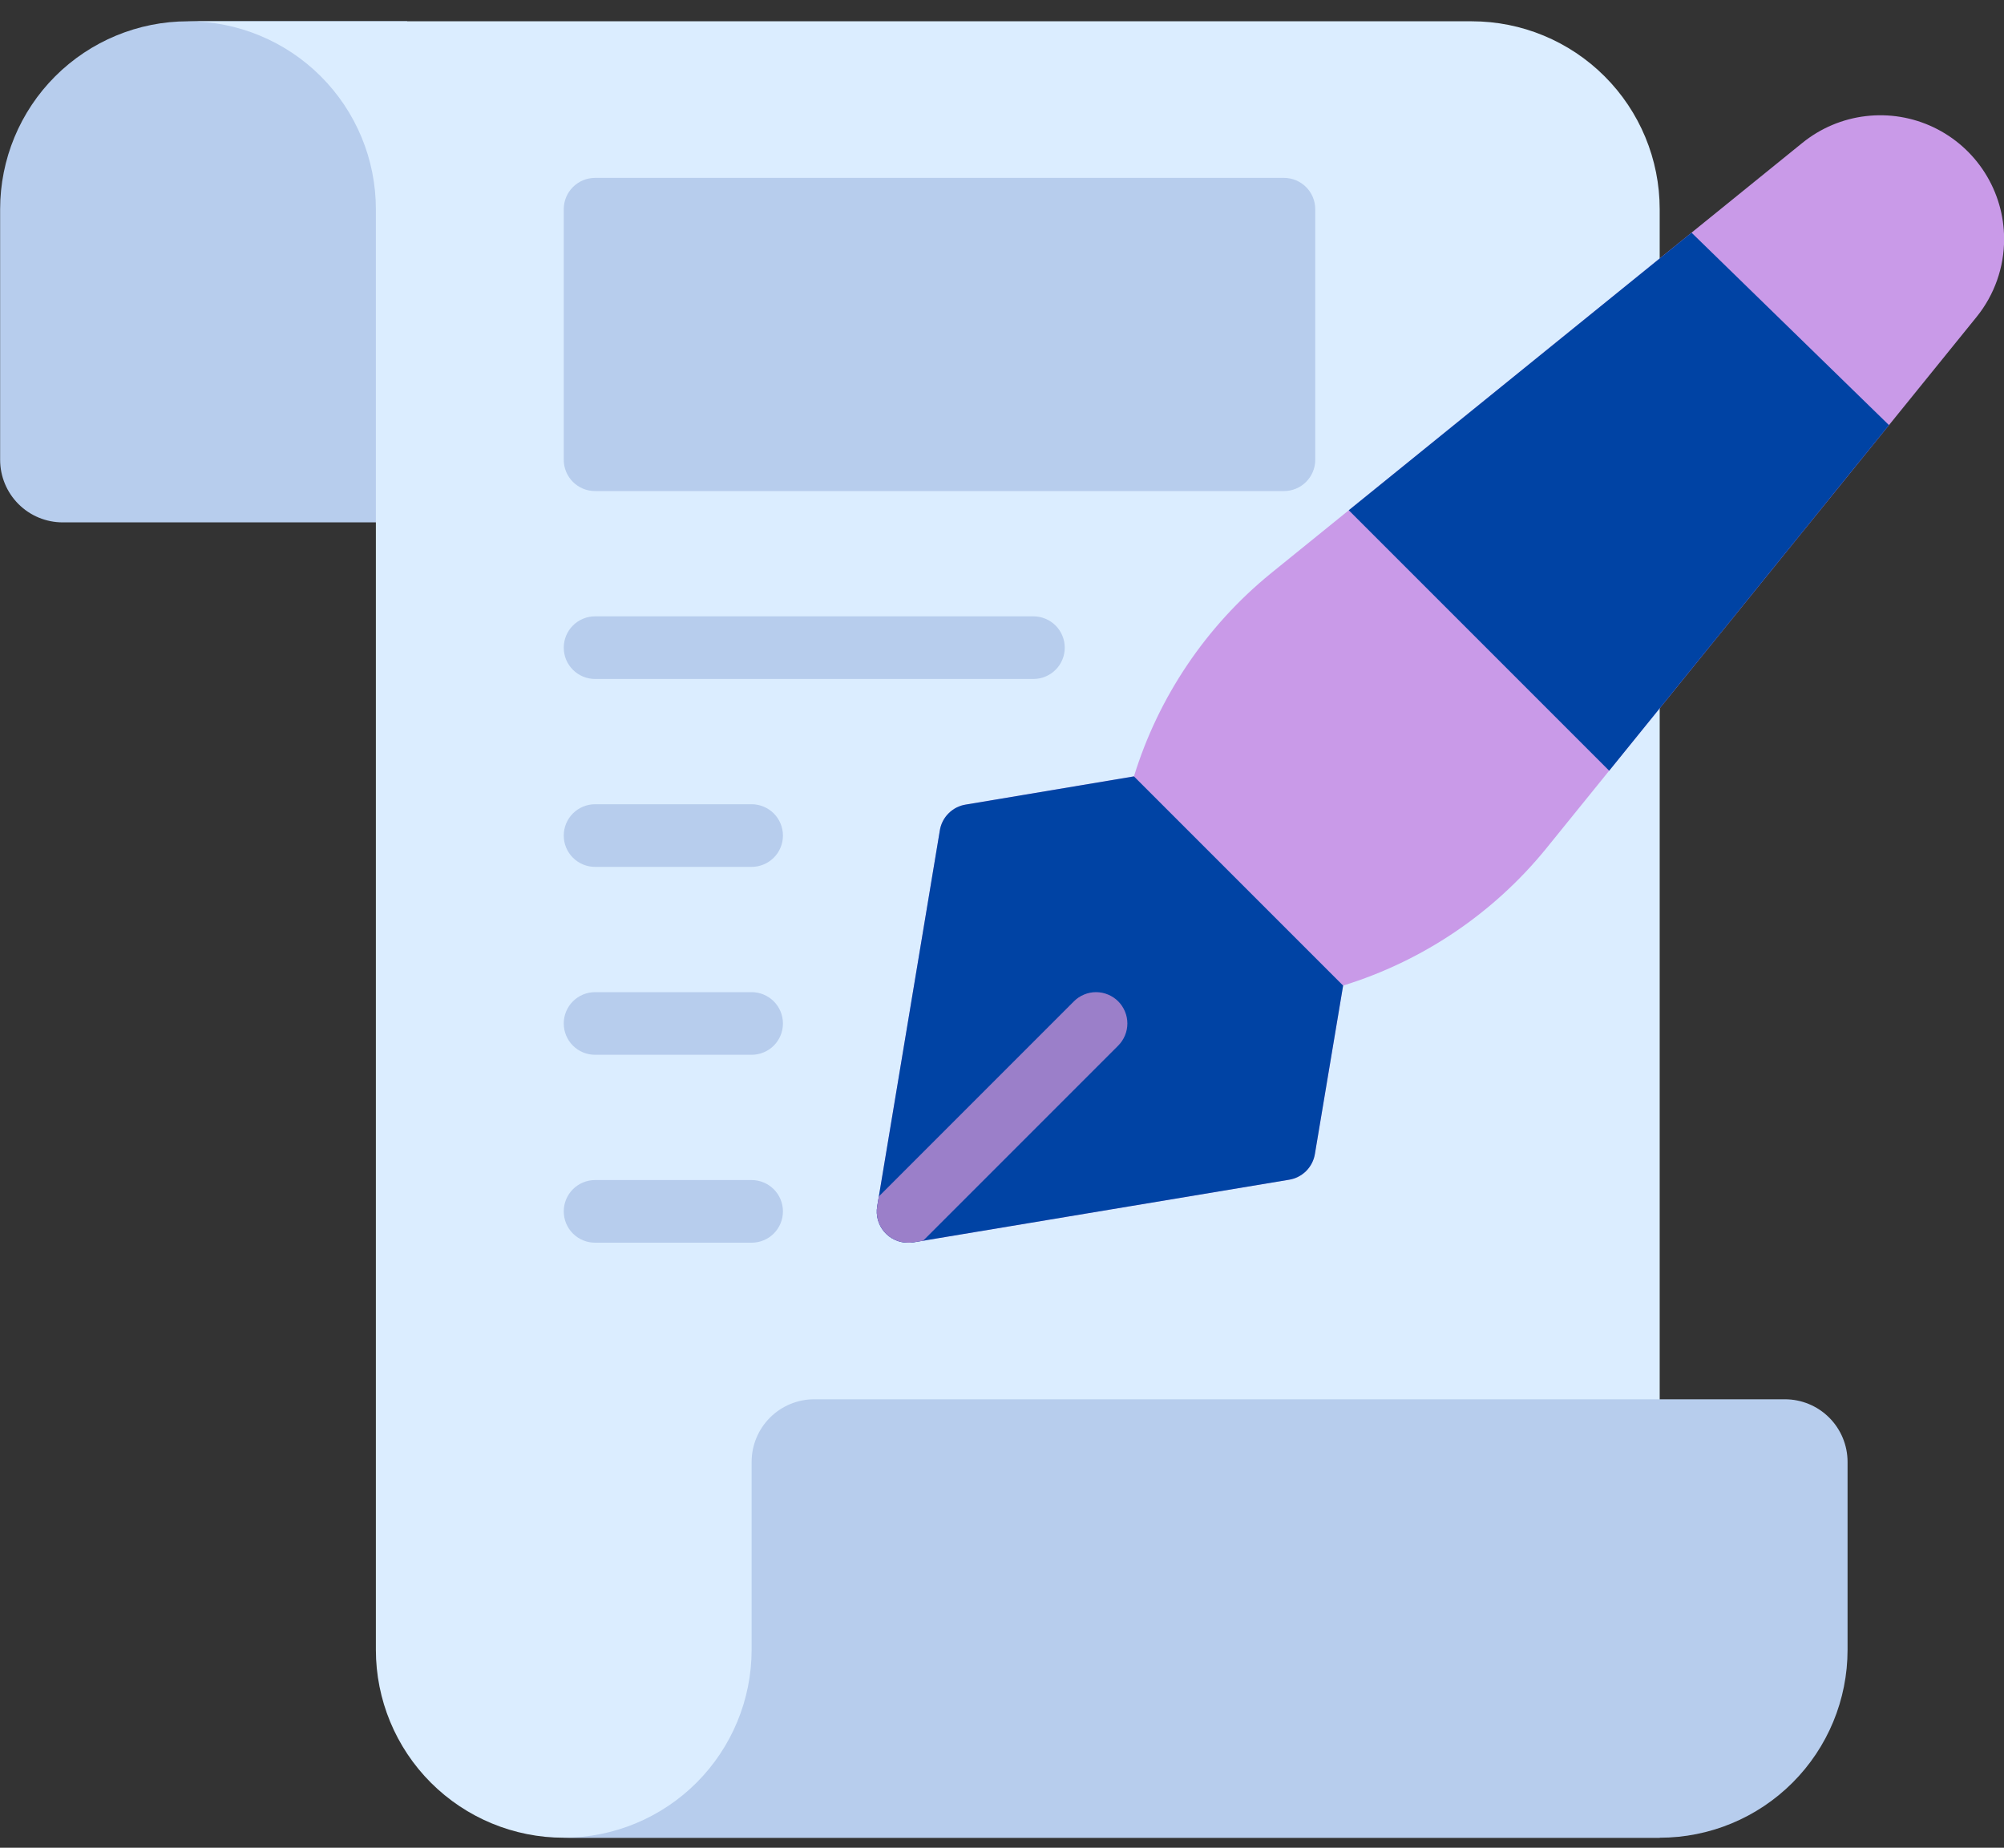 <?xml version="1.0" encoding="UTF-8"?> <svg xmlns="http://www.w3.org/2000/svg" width="64" height="59" viewBox="0 0 64 59" fill="none"><rect x="0" y="0" width="64" height="59" fill="#333333" stroke="none"/><path d="M6.004 0.68C4.413 0.68 2.886 1.313 1.761 2.438C0.636 3.563 0.004 5.089 0.004 6.68L0.004 14.68C0.004 15.211 0.215 15.72 0.59 16.095C0.965 16.47 1.473 16.68 2.004 16.68H13.004V0.68H6.004Z" fill="#B7CDED"></path><path d="M47.004 0.68H6.004C7.595 0.68 9.121 1.313 10.246 2.438C11.372 3.563 12.004 5.089 12.004 6.68V52.68C12.004 54.272 12.636 55.798 13.761 56.923C14.886 58.048 16.413 58.68 18.004 58.68H53.004V6.68C53.004 5.089 52.372 3.563 51.246 2.438C50.121 1.313 48.595 0.68 47.004 0.68Z" fill="#DBEDFF"></path><path d="M64.004 7.63C64.005 8.537 63.694 9.416 63.124 10.12L49.374 27.1C47.692 29.165 45.437 30.685 42.894 31.47L41.994 36.84C41.961 37.049 41.863 37.241 41.714 37.39C41.564 37.539 41.372 37.638 41.164 37.67L29.164 39.67C29.111 39.679 29.057 39.682 29.004 39.68C28.858 39.681 28.715 39.651 28.582 39.59C28.45 39.53 28.333 39.441 28.238 39.331C28.144 39.22 28.075 39.091 28.036 38.951C27.997 38.811 27.99 38.664 28.014 38.52L30.014 26.52C30.046 26.312 30.144 26.119 30.294 25.97C30.443 25.821 30.635 25.723 30.844 25.69L36.214 24.79C36.999 22.247 38.52 19.992 40.584 18.31L57.564 4.56C58.144 4.091 58.845 3.795 59.586 3.708C60.327 3.62 61.078 3.744 61.751 4.065C62.425 4.386 62.994 4.892 63.392 5.522C63.791 6.153 64.003 6.884 64.004 7.63Z" fill="#C99AE8"></path><path d="M30.014 26.52L28.014 38.52C27.99 38.664 27.997 38.811 28.036 38.951C28.075 39.091 28.144 39.221 28.238 39.331C28.333 39.442 28.45 39.53 28.582 39.59C28.715 39.651 28.858 39.682 29.004 39.681C29.057 39.682 29.111 39.679 29.164 39.67L41.164 37.67C41.372 37.638 41.564 37.54 41.714 37.391C41.863 37.241 41.961 37.049 41.994 36.84L42.894 31.471L36.214 24.791L30.844 25.691C30.635 25.723 30.443 25.821 30.294 25.971C30.144 26.12 30.046 26.312 30.014 26.52Z" fill="#0043A4"></path><path d="M57.004 44.68H26.004C25.474 44.68 24.965 44.891 24.59 45.266C24.215 45.641 24.004 46.15 24.004 46.68V52.68C24.003 54.271 23.37 55.797 22.245 56.922C21.12 58.047 19.595 58.679 18.004 58.68H53.004C54.595 58.68 56.121 58.048 57.246 56.923C58.372 55.798 59.004 54.272 59.004 52.68V46.68C59.004 46.15 58.793 45.641 58.418 45.266C58.043 44.891 57.534 44.68 57.004 44.68Z" fill="#B7CDED"></path><path d="M35.711 31.973C35.618 31.881 35.508 31.807 35.386 31.757C35.265 31.706 35.135 31.68 35.004 31.68C34.872 31.68 34.742 31.706 34.621 31.757C34.499 31.807 34.389 31.881 34.297 31.973L28.066 38.204L28.014 38.52C27.99 38.664 27.997 38.81 28.036 38.951C28.075 39.091 28.144 39.22 28.238 39.331C28.333 39.441 28.45 39.53 28.582 39.59C28.715 39.651 28.858 39.681 29.004 39.68C29.057 39.682 29.111 39.679 29.164 39.67L29.48 39.618L35.711 33.387C35.803 33.295 35.877 33.184 35.927 33.063C35.978 32.942 36.004 32.812 36.004 32.68C36.004 32.549 35.978 32.419 35.927 32.298C35.877 32.176 35.803 32.066 35.711 31.973Z" fill="#9B7FC9"></path><path d="M43.074 16.293L51.391 24.61L60.327 13.574L54.021 7.429L43.074 16.293Z" fill="#0043A4"></path><path d="M24.004 37.68H19.004C18.739 37.68 18.484 37.786 18.297 37.973C18.109 38.161 18.004 38.415 18.004 38.68C18.004 38.946 18.109 39.2 18.297 39.388C18.484 39.575 18.739 39.68 19.004 39.68H24.004C24.269 39.68 24.523 39.575 24.711 39.388C24.899 39.2 25.004 38.946 25.004 38.68C25.004 38.415 24.899 38.161 24.711 37.973C24.523 37.786 24.269 37.68 24.004 37.68Z" fill="#B7CDED"></path><path d="M24.004 31.68H19.004C18.739 31.68 18.484 31.786 18.297 31.973C18.109 32.161 18.004 32.415 18.004 32.68C18.004 32.946 18.109 33.2 18.297 33.388C18.484 33.575 18.739 33.68 19.004 33.68H24.004C24.269 33.68 24.523 33.575 24.711 33.388C24.899 33.2 25.004 32.946 25.004 32.68C25.004 32.415 24.899 32.161 24.711 31.973C24.523 31.786 24.269 31.68 24.004 31.68Z" fill="#B7CDED"></path><path d="M24.004 25.68H19.004C18.739 25.68 18.484 25.786 18.297 25.973C18.109 26.161 18.004 26.415 18.004 26.68C18.004 26.946 18.109 27.2 18.297 27.387C18.484 27.575 18.739 27.68 19.004 27.68H24.004C24.269 27.68 24.523 27.575 24.711 27.387C24.899 27.2 25.004 26.946 25.004 26.68C25.004 26.415 24.899 26.161 24.711 25.973C24.523 25.786 24.269 25.68 24.004 25.68Z" fill="#B7CDED"></path><path d="M33.004 19.68H19.004C18.739 19.68 18.484 19.786 18.297 19.973C18.109 20.161 18.004 20.415 18.004 20.68C18.004 20.946 18.109 21.2 18.297 21.387C18.484 21.575 18.739 21.68 19.004 21.68H33.004C33.269 21.68 33.523 21.575 33.711 21.387C33.899 21.2 34.004 20.946 34.004 20.68C34.004 20.415 33.899 20.161 33.711 19.973C33.523 19.786 33.269 19.68 33.004 19.68Z" fill="#B7CDED"></path><path d="M41.004 5.68H19.004C18.452 5.68 18.004 6.128 18.004 6.68V14.68C18.004 15.233 18.452 15.68 19.004 15.68H41.004C41.556 15.68 42.004 15.233 42.004 14.68V6.68C42.004 6.128 41.556 5.68 41.004 5.68Z" fill="#B7CDED"></path></svg> 